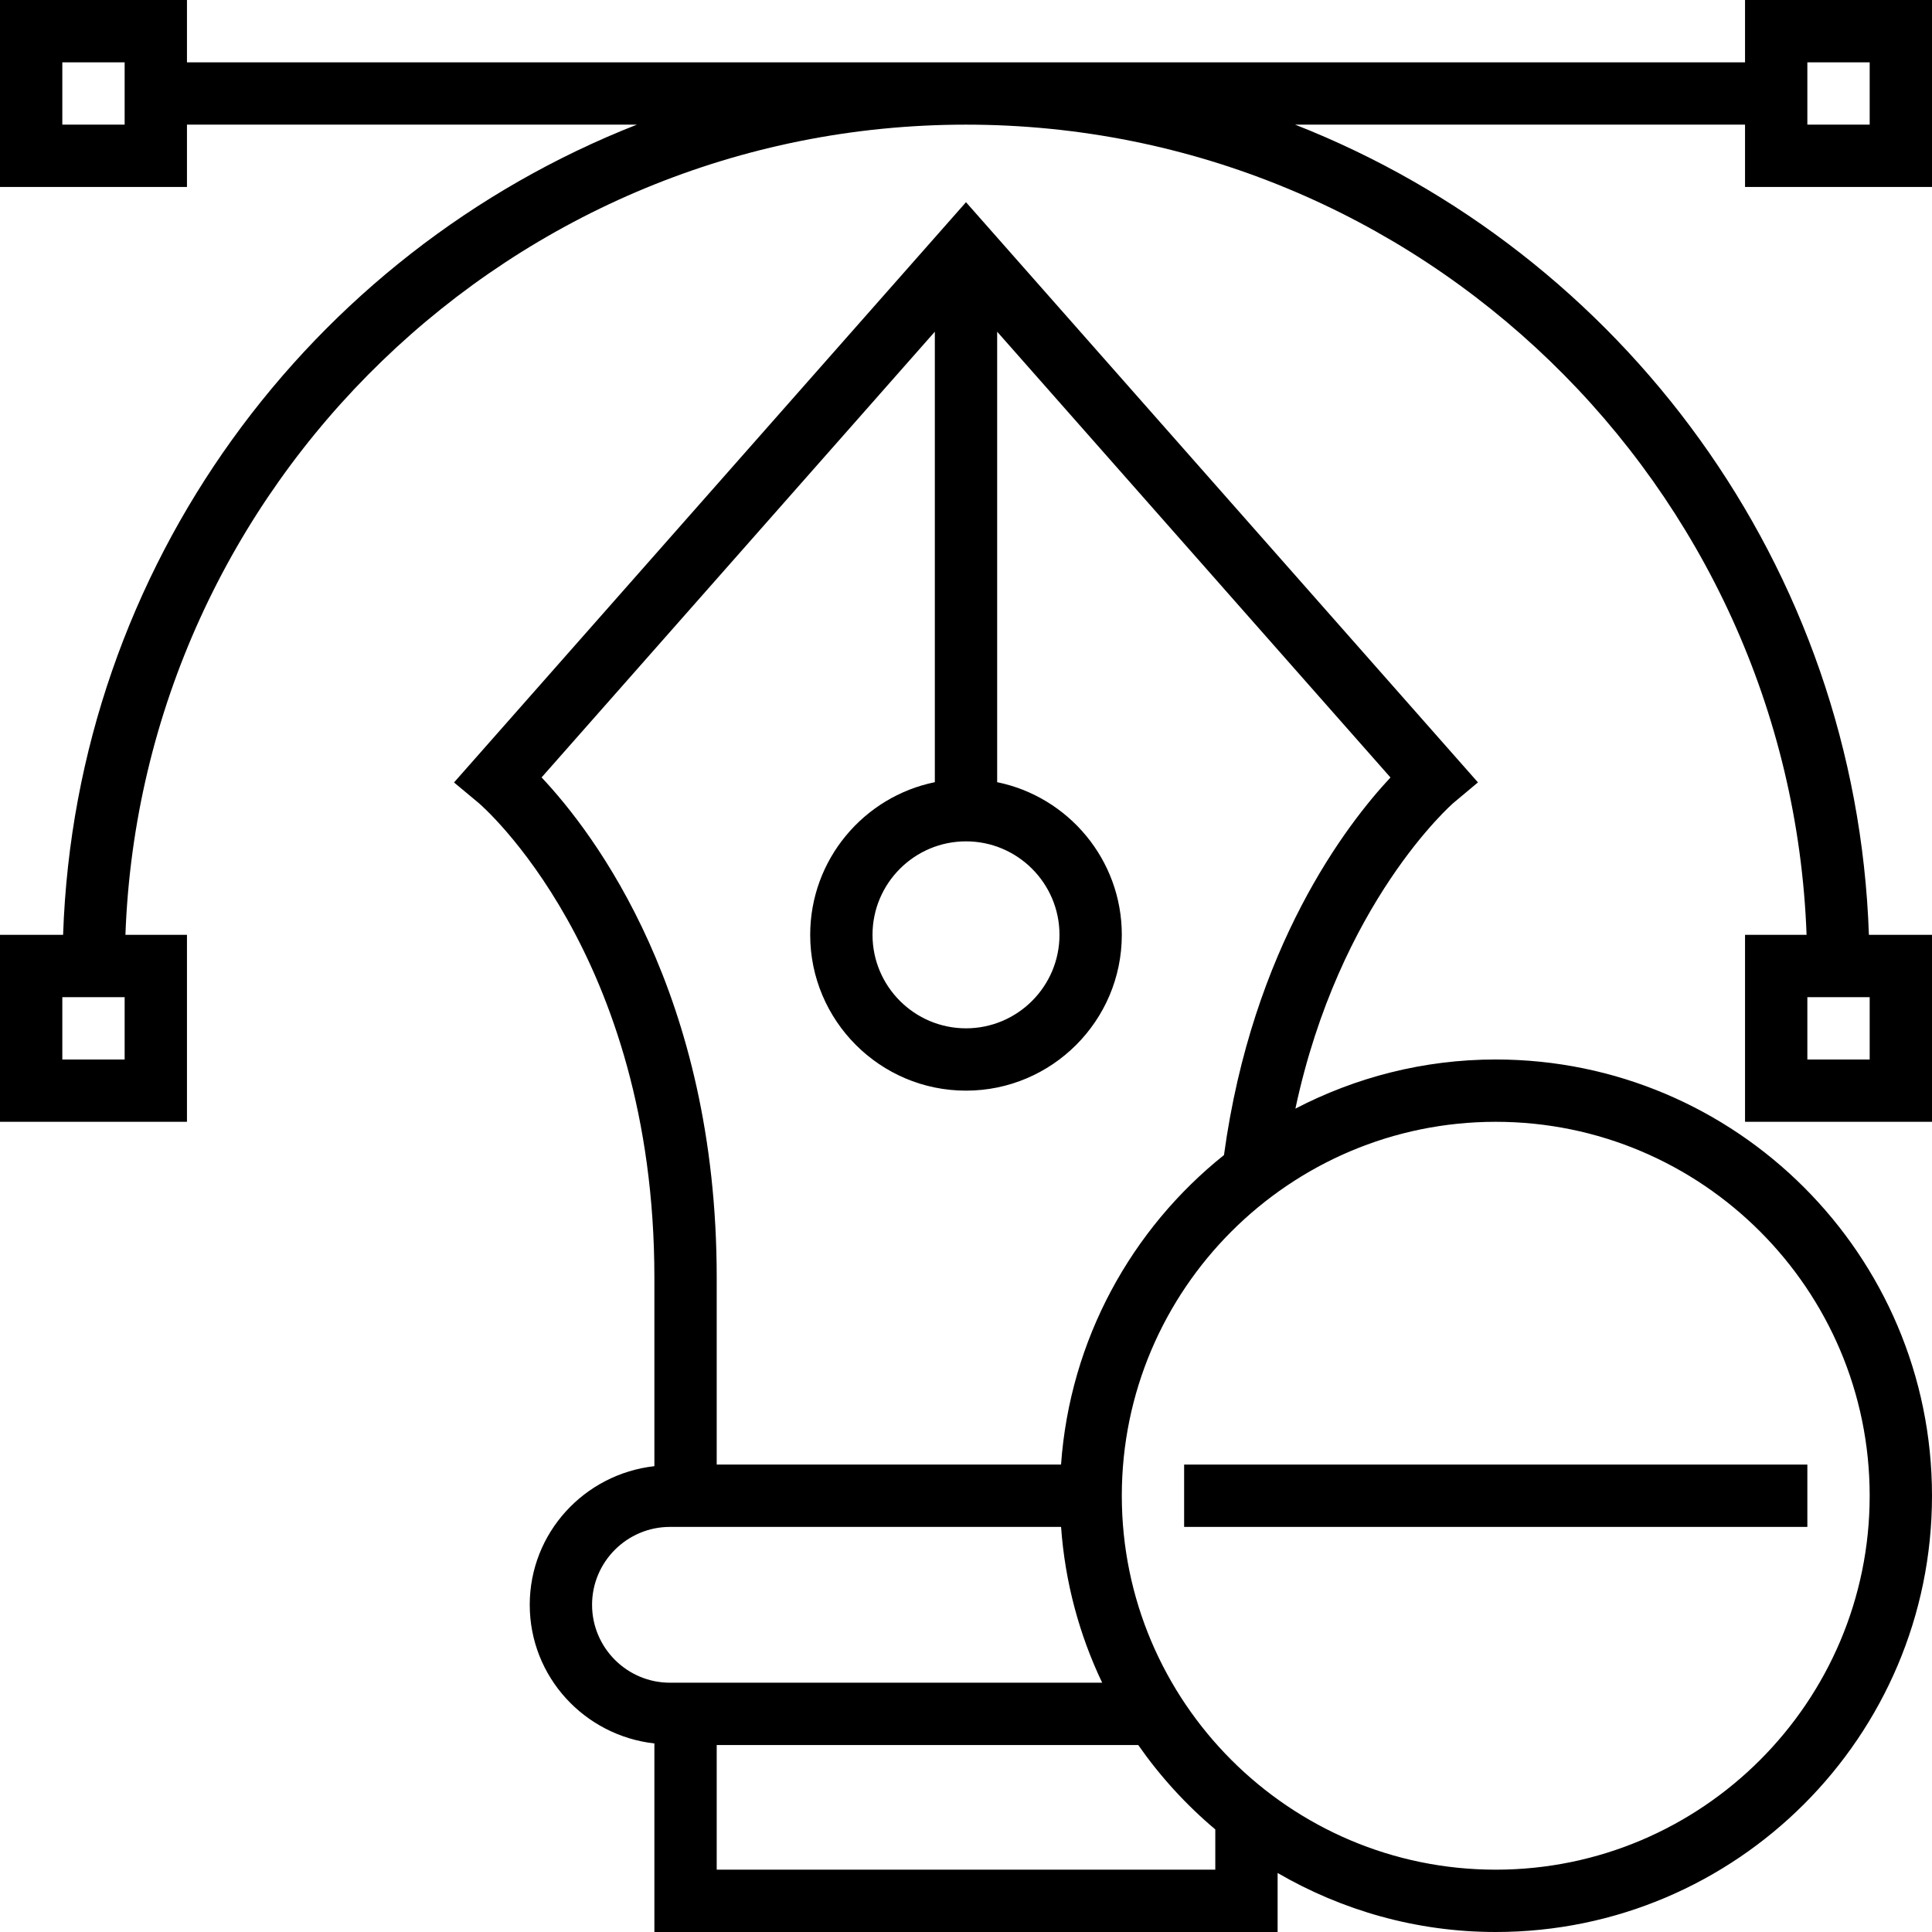 <?xml version="1.0" encoding="iso-8859-1"?>
<!-- Uploaded to: SVG Repo, www.svgrepo.com, Generator: SVG Repo Mixer Tools -->
<svg fill="#000000" version="1.1" id="Layer_1" xmlns="http://www.w3.org/2000/svg" xmlns:xlink="http://www.w3.org/1999/xlink" 
	 viewBox="0 0 496 496" xml:space="preserve">
<g>
	<g>
		<g>
			<path d="M496,48V0h-48v16H48V0H0v48h48V32h115.504C79.608,64.936,19.432,145.336,16.2,240H0v48h48v-48H32.2
				C36.432,124.592,131.584,32,248,32s211.568,92.592,215.8,208H448v48h48v-48h-16.2c-3.232-94.664-63.408-175.064-147.304-208H448
				v16H496z M464,16h16v16h-16V16z M32,32H16V16h16V32z M32,272H16v-16h16V272z M464,256h16v16h-16V256z"/>
			<path d="M384,272c-18.544,0-36.008,4.6-51.432,12.616c11.272-52.912,40.264-78.224,40.568-78.48l6.296-5.272L248,51.912
				L116.56,200.88l6.32,5.264C123.328,206.52,168,244.712,168,328v48.408c-17.952,2.016-32,17.112-32,35.592
				c0,18.48,14.048,33.576,32,35.592V496h160v-15.152C344.496,490.424,363.592,496,384,496c61.76,0,112-50.24,112-112
				S445.76,272,384,272z M272,240c0,13.232-10.768,24-24,24s-24-10.768-24-24s10.768-24,24-24S272,226.768,272,240z M139.04,199.584
				L240,85.16v115.648c-18.232,3.72-32,19.872-32,39.192c0,22.056,17.944,40,40,40c22.056,0,40-17.944,40-40
				c0-19.312-13.768-35.472-32-39.192V85.16L356.976,199.6c-11.312,12.096-35.448,43.536-42.744,96.936
				c-23.736,18.976-39.544,47.36-41.832,79.464H184v-48C184,255.128,152.504,213.88,139.04,199.584z M152,412
				c0-11.024,8.976-20,20-20h100.408c1.016,14.24,4.696,27.72,10.552,40H172C160.976,432,152,423.024,152,412z M312,480H184v-32
				h108.216c5.632,8.056,12.28,15.352,19.784,21.664V480z M384,480c-52.936,0-96-43.064-96-96c0-52.936,43.064-96,96-96
				c52.936,0,96,43.064,96,96C480,436.936,436.936,480,384,480z"/>
			<rect x="304" y="376" width="160" height="16"/>
		</g>
	</g>
</g>
</svg>
